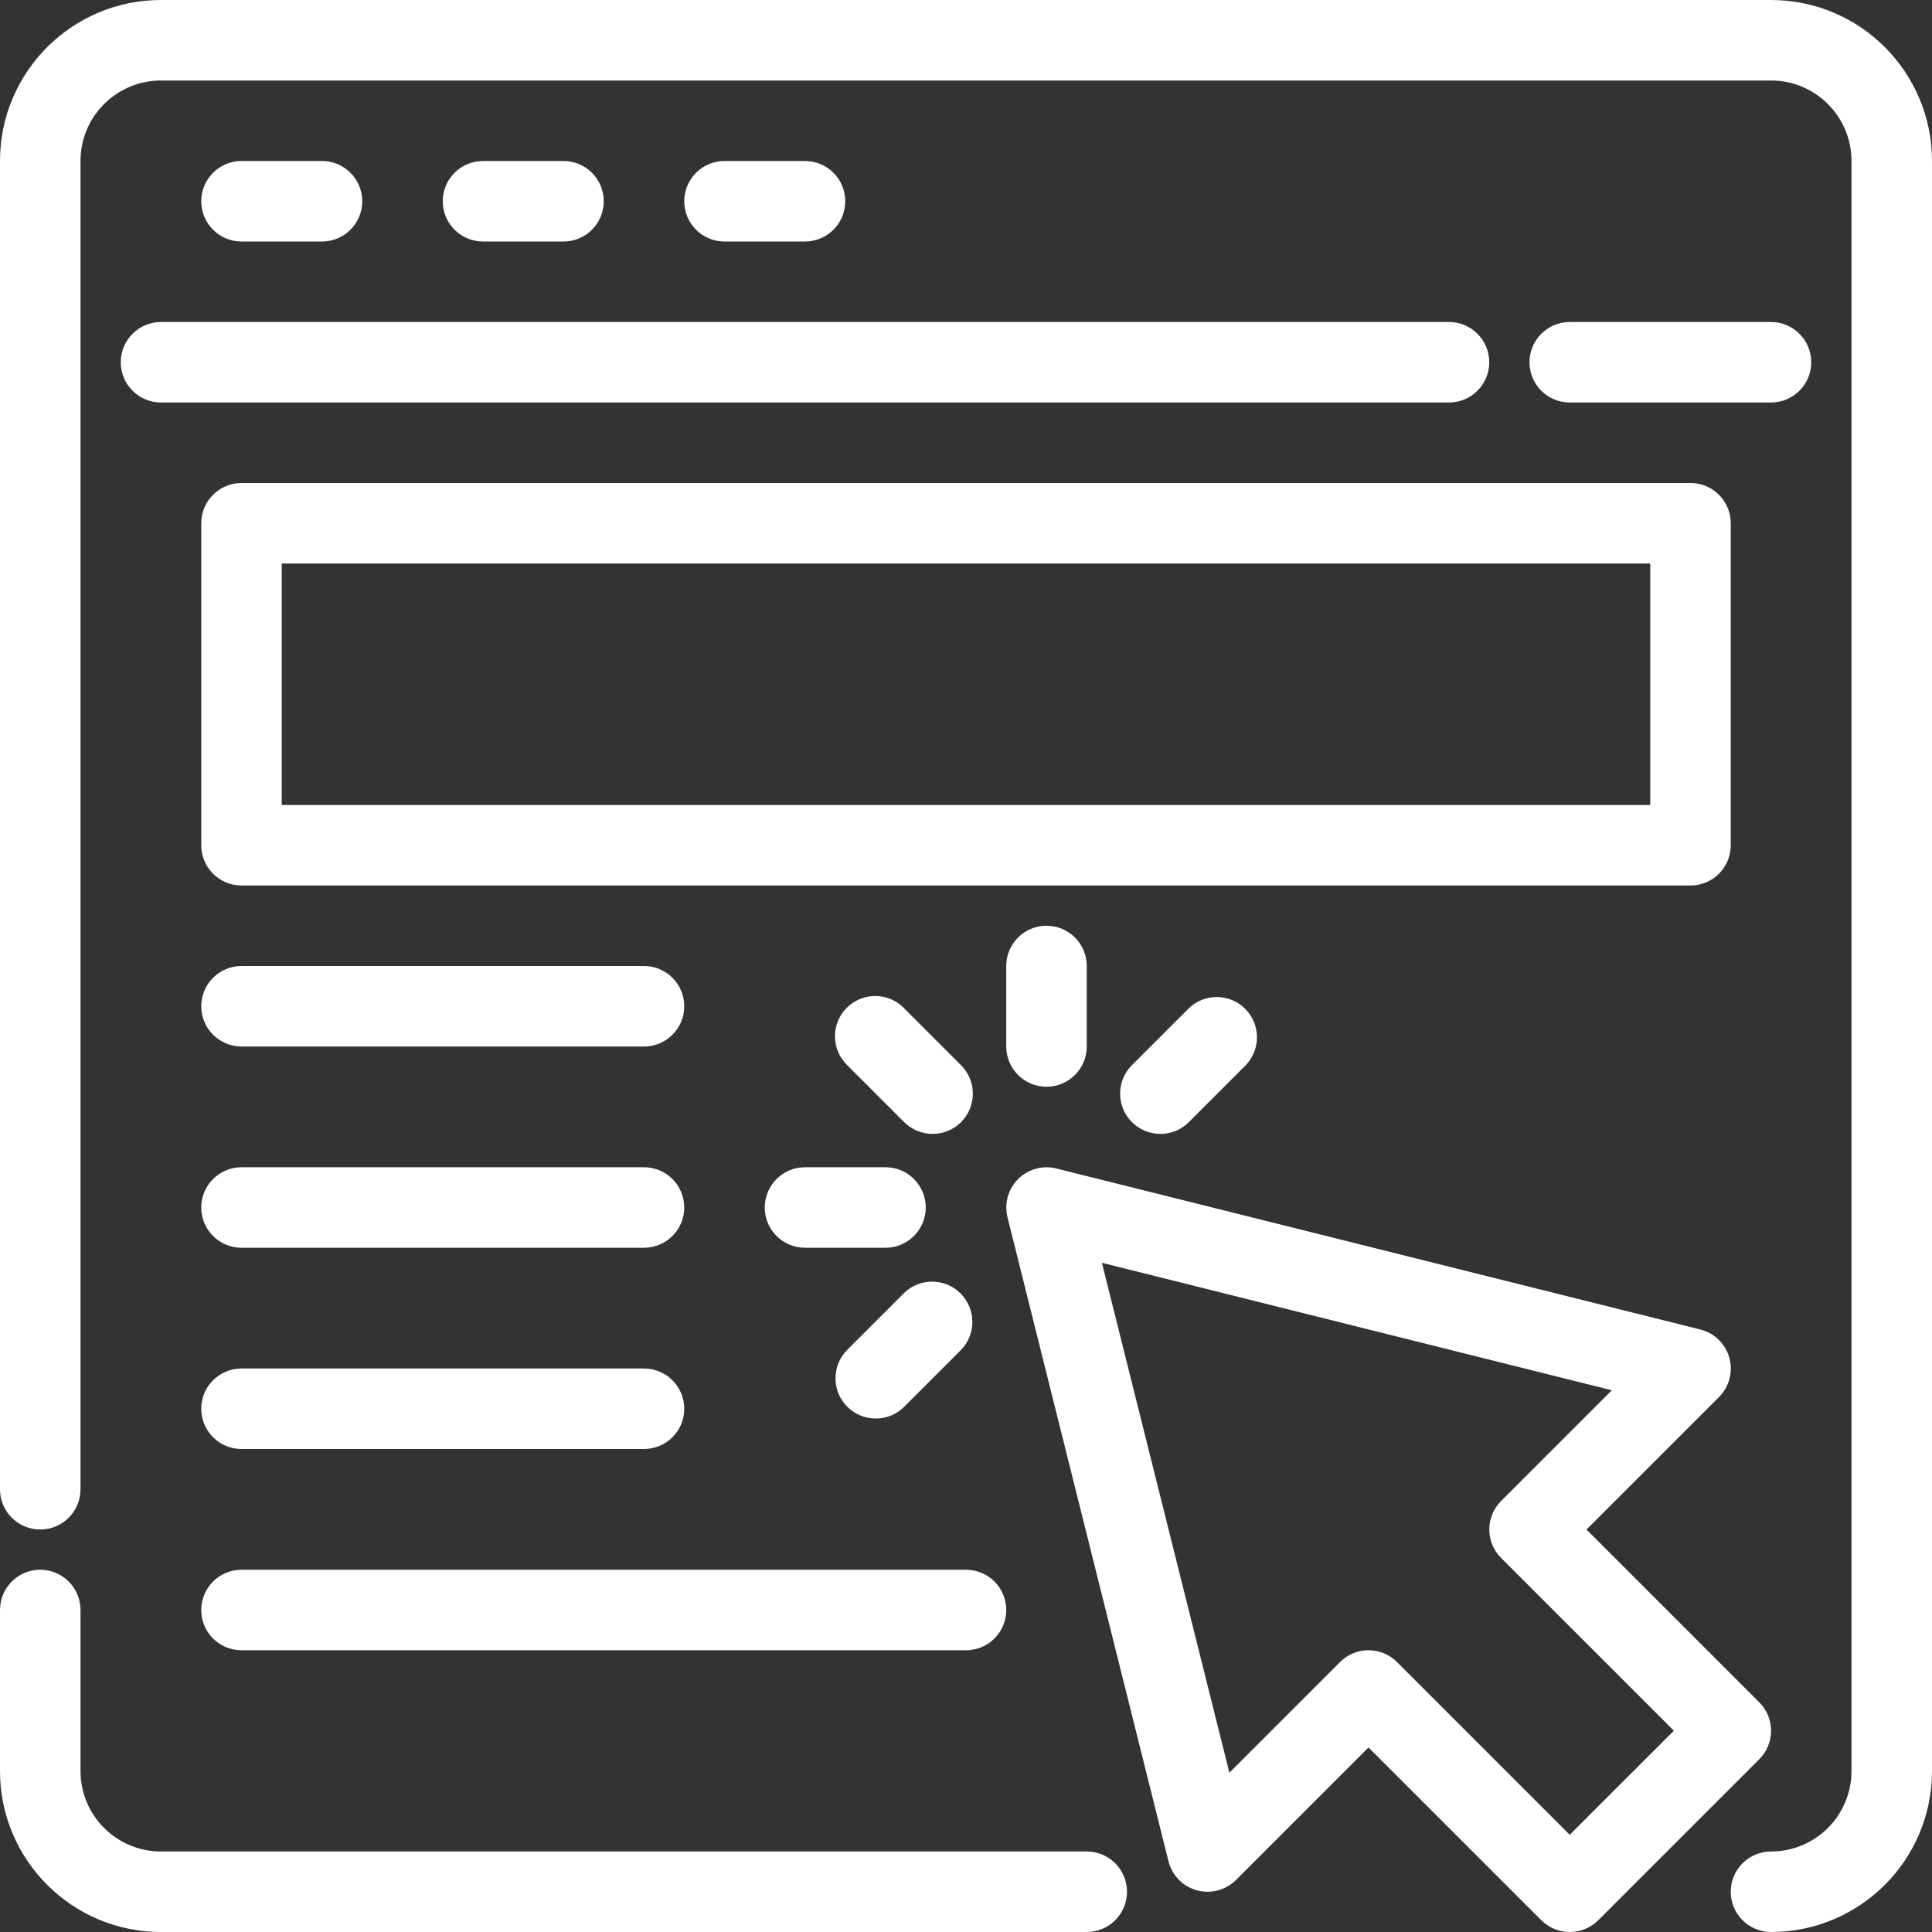 <svg width="120" height="120" viewBox="0 0 120 120" fill="none" xmlns="http://www.w3.org/2000/svg">
<rect x="0" y="0" width="120" height="120" fill="#333333" stroke="none"/>
<g clip-path="url(#clip0_78_7745)">
<path d="M110 120C108.619 120 107.5 118.881 107.5 117.5C107.5 116.119 108.619 115 110 115C112.762 115 115 112.762 115 110V10C115 7.237 112.762 5 110 5H10C7.237 5 5 7.237 5 10V92.5C5 93.881 3.881 95 2.5 95C1.119 95 0 93.881 0 92.5V10C0 4.478 4.478 0 10 0H110C115.522 0 120 4.478 120 10V110C120 115.522 115.522 120 110 120Z" fill="white"/>
<path d="M67.5 120H10C4.478 120 0 115.522 0 110V100C0 98.619 1.119 97.5 2.5 97.5C3.881 97.5 5 98.619 5 100V110C5 112.762 7.237 115 10 115H67.5C68.881 115 70 116.119 70 117.5C70 118.881 68.881 120 67.5 120Z" fill="white"/>
<path d="M110 25H97.5C96.119 25 95 23.881 95 22.5C95 21.119 96.119 20 97.5 20H110C111.381 20 112.5 21.119 112.5 22.5C112.5 23.881 111.381 25 110 25Z" fill="white"/>
<path d="M90 25H10C8.619 25 7.5 23.881 7.5 22.5C7.5 21.119 8.619 20 10 20H90C91.381 20 92.5 21.119 92.5 22.5C92.5 23.881 91.381 25 90 25Z" fill="white"/>
<path d="M20 15H15C13.619 15 12.5 13.881 12.5 12.5C12.5 11.119 13.619 10 15 10H20C21.381 10 22.5 11.119 22.5 12.5C22.5 13.881 21.381 15 20 15Z" fill="white"/>
<path d="M35 15H30C28.619 15 27.5 13.881 27.5 12.5C27.5 11.119 28.619 10 30 10H35C36.381 10 37.5 11.119 37.5 12.5C37.5 13.881 36.381 15 35 15Z" fill="white"/>
<path d="M50 15H45C43.619 15 42.5 13.881 42.5 12.5C42.5 11.119 43.619 10 45 10H50C51.381 10 52.5 11.119 52.5 12.5C52.5 13.881 51.381 15 50 15Z" fill="white"/>
<path d="M97.5 120C96.838 120 96.2 119.737 95.731 119.269L85 108.537L76.769 116.769C75.794 117.744 74.209 117.744 73.234 116.769C72.916 116.45 72.688 116.047 72.578 115.609L62.578 75.609C62.244 74.269 63.056 72.912 64.397 72.578C64.797 72.478 65.213 72.478 65.612 72.578L105.613 82.578C106.953 82.912 107.766 84.272 107.428 85.612C107.319 86.05 107.091 86.453 106.772 86.772L98.541 95.003L109.272 105.734C110.247 106.709 110.247 108.294 109.272 109.269L99.272 119.269C98.803 119.737 98.169 120 97.503 120H97.5ZM85 102.5C85.662 102.5 86.3 102.762 86.769 103.231L97.5 113.962L103.966 107.497L93.234 96.765C92.259 95.79 92.259 94.206 93.234 93.231L100.113 86.353L68.441 78.434L76.359 110.106L83.237 103.228C83.706 102.759 84.341 102.497 85.006 102.497L85 102.5Z" fill="white"/>
<path d="M65 67.5C63.619 67.5 62.5 66.381 62.5 65V60C62.5 58.619 63.619 57.5 65 57.5C66.381 57.5 67.5 58.619 67.5 60V65C67.5 66.381 66.381 67.5 65 67.5Z" fill="white"/>
<path d="M57.928 70.428C57.266 70.428 56.628 70.166 56.159 69.697L52.625 66.163C51.631 65.203 51.603 63.622 52.562 62.628C53.522 61.635 55.103 61.606 56.097 62.566C56.119 62.585 56.138 62.606 56.159 62.628L59.694 66.163C60.669 67.138 60.669 68.722 59.694 69.697C59.225 70.166 58.591 70.428 57.928 70.428Z" fill="white"/>
<path d="M55 77.5H50C48.619 77.5 47.5 76.381 47.5 75C47.5 73.619 48.619 72.5 50 72.5H55C56.381 72.5 57.5 73.619 57.5 75C57.5 76.381 56.381 77.5 55 77.5Z" fill="white"/>
<path d="M54.394 88.106C53.013 88.106 51.894 86.987 51.894 85.606C51.894 84.944 52.156 84.309 52.625 83.84L56.159 80.306C57.153 79.347 58.734 79.375 59.694 80.369C60.628 81.337 60.628 82.875 59.694 83.844L56.159 87.378C55.691 87.847 55.056 88.109 54.391 88.109L54.394 88.106Z" fill="white"/>
<path d="M72.072 70.428C70.691 70.428 69.572 69.31 69.572 67.928C69.572 67.266 69.834 66.631 70.303 66.163L73.838 62.628C74.831 61.669 76.412 61.697 77.372 62.691C78.306 63.66 78.306 65.197 77.372 66.166L73.838 69.7C73.369 70.169 72.734 70.431 72.069 70.431L72.072 70.428Z" fill="white"/>
<path d="M105 55H15C13.619 55 12.5 53.881 12.5 52.5V32.5C12.5 31.119 13.619 30 15 30H105C106.381 30 107.5 31.119 107.5 32.5V52.5C107.5 53.881 106.381 55 105 55ZM17.5 50H102.5V35H17.5V50Z" fill="white"/>
<path d="M40 65H15C13.619 65 12.5 63.881 12.5 62.5C12.5 61.119 13.619 60 15 60H40C41.381 60 42.5 61.119 42.5 62.5C42.5 63.881 41.381 65 40 65Z" fill="white"/>
<path d="M40 77.5H15C13.619 77.5 12.5 76.381 12.5 75C12.5 73.619 13.619 72.5 15 72.5H40C41.381 72.5 42.5 73.619 42.5 75C42.5 76.381 41.381 77.5 40 77.5Z" fill="white"/>
<path d="M40 90H15C13.619 90 12.5 88.881 12.5 87.5C12.5 86.119 13.619 85 15 85H40C41.381 85 42.5 86.119 42.5 87.5C42.5 88.881 41.381 90 40 90Z" fill="white"/>
<path d="M60 102.5H15C13.619 102.5 12.5 101.381 12.5 100C12.5 98.619 13.619 97.5 15 97.5H60C61.381 97.5 62.5 98.619 62.5 100C62.5 101.381 61.381 102.5 60 102.5Z" fill="white"/>
</g>
<defs>
<clipPath id="clip0_78_7745">
<rect width="120" height="120" fill="white"/>
</clipPath>
</defs>
</svg>
